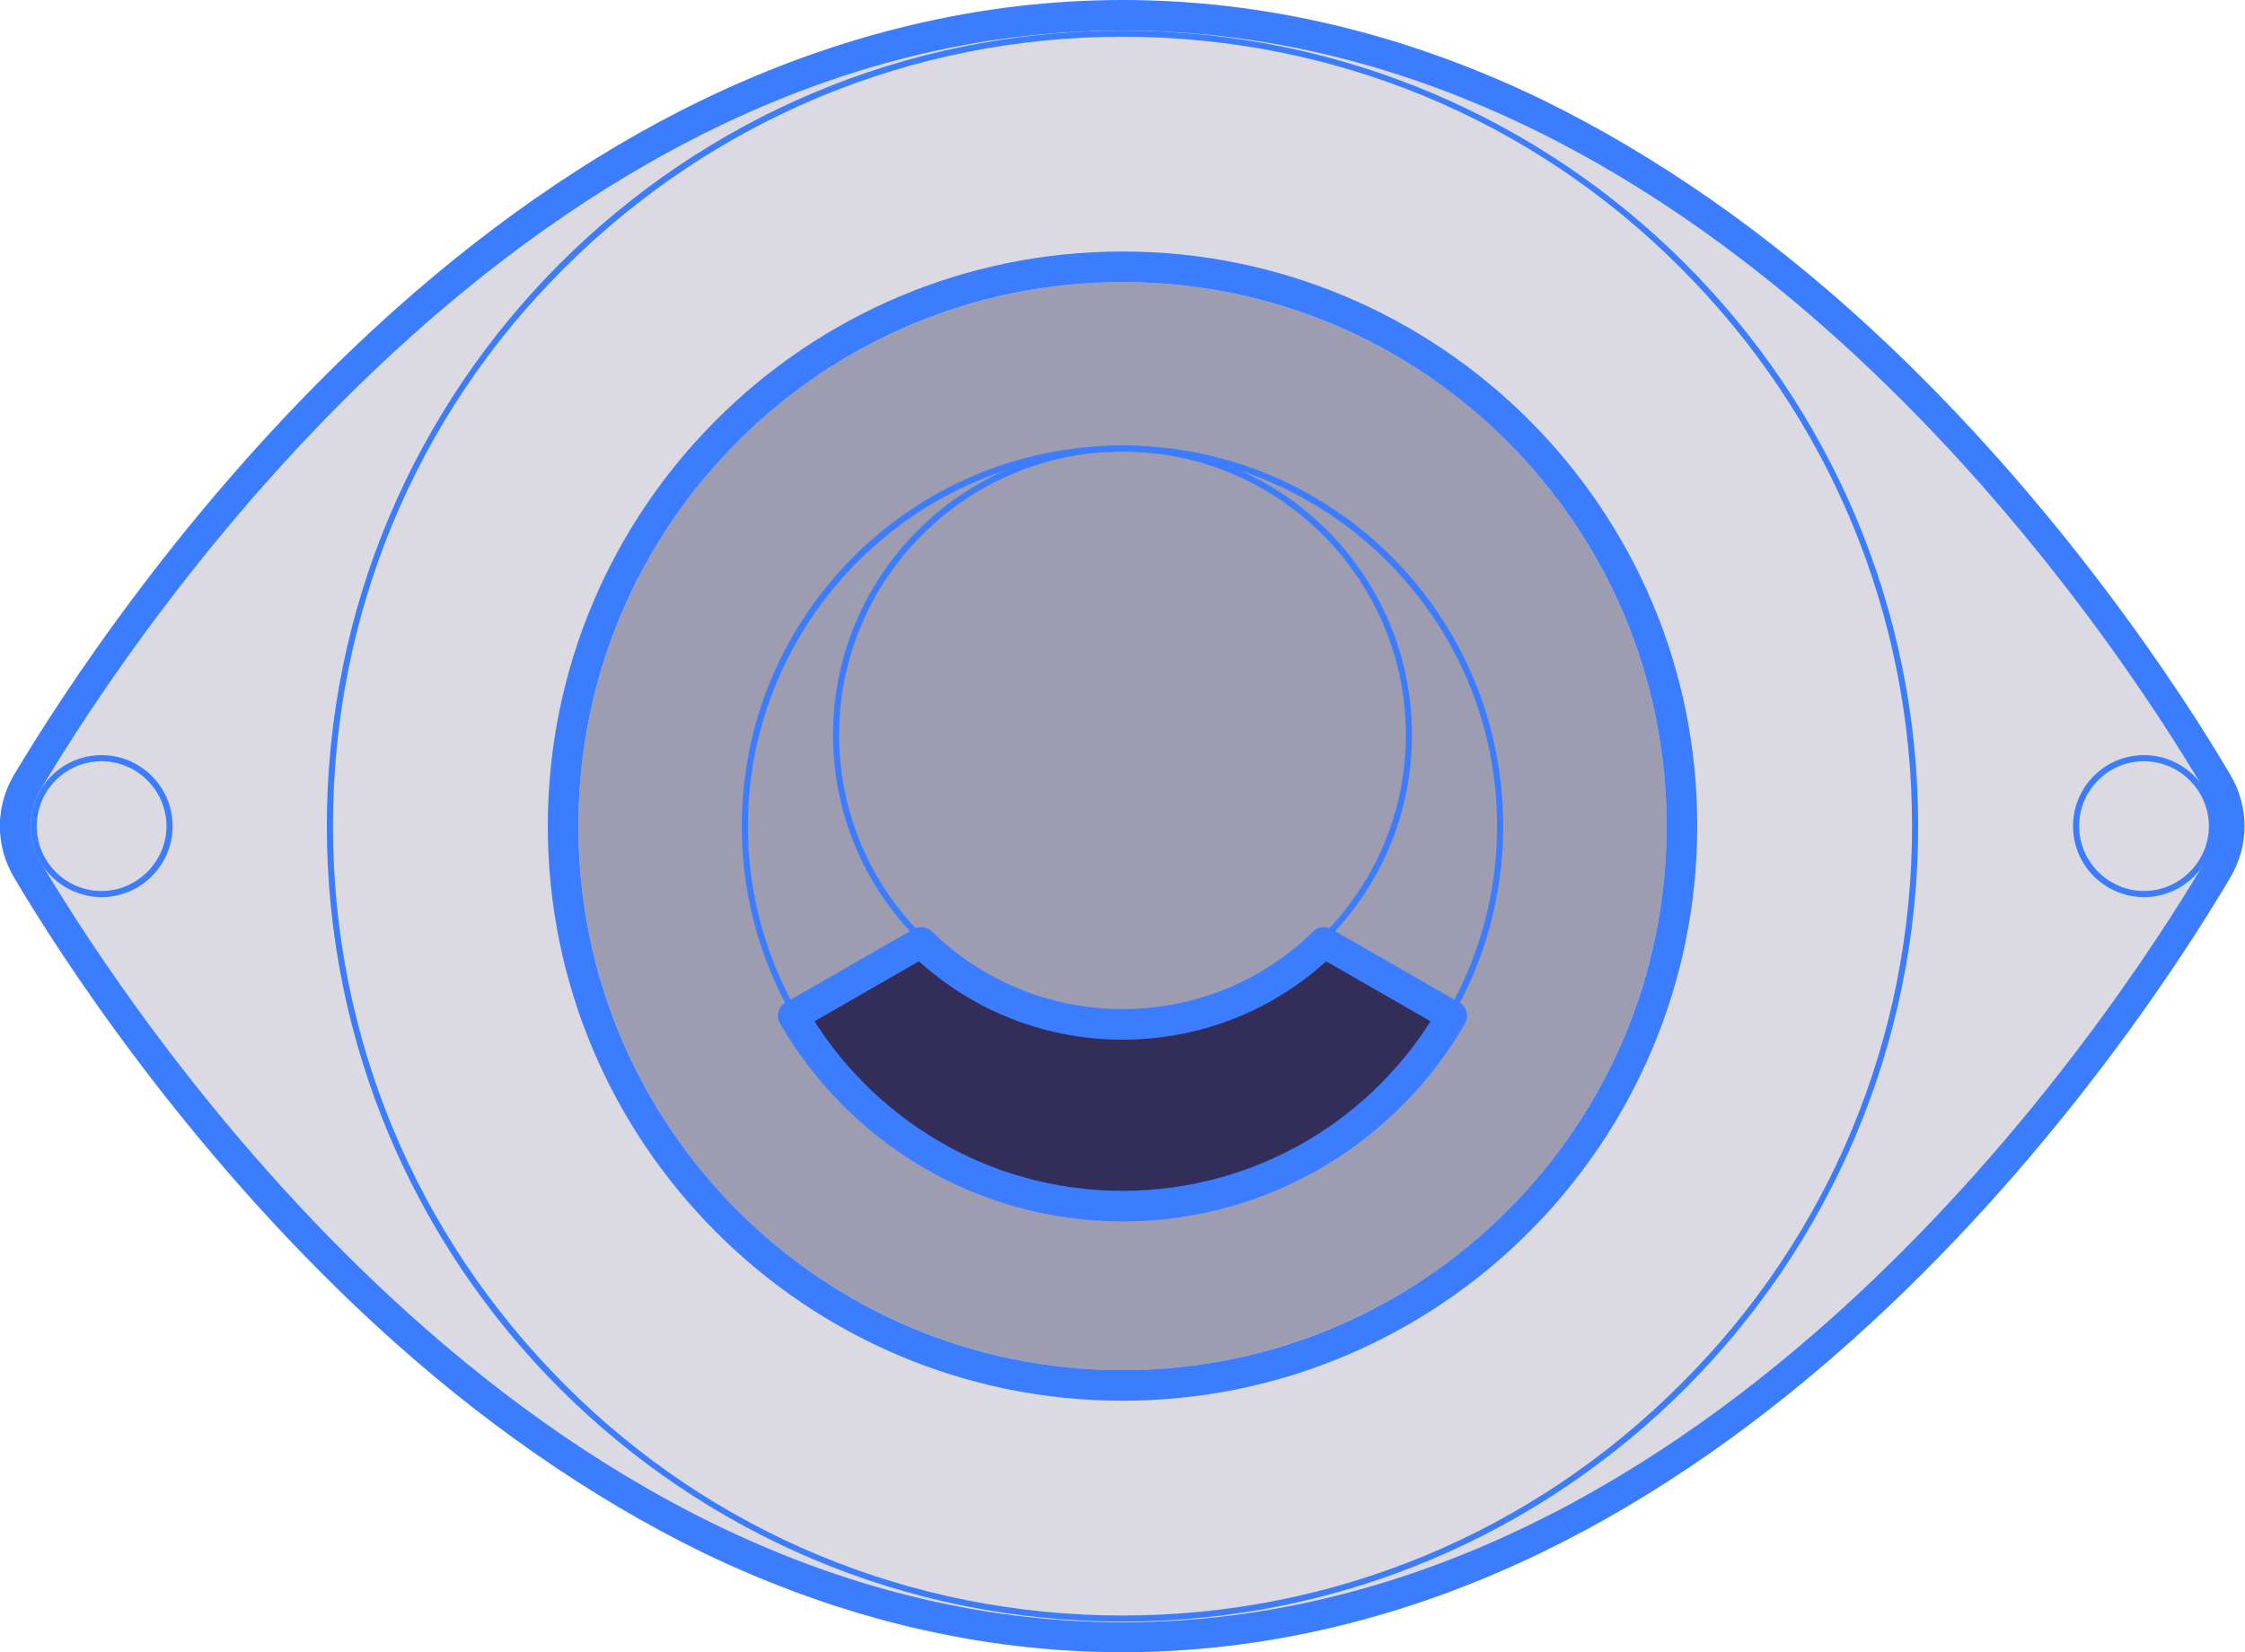 <svg xmlns="http://www.w3.org/2000/svg" xmlns:xlink="http://www.w3.org/1999/xlink" x="0px" y="0px" viewBox="0 0 366.8 270" style="enable-background:new 0 0 366.8 270;" xml:space="preserve"><style type="text/css">	.st0{opacity:0.2;fill:#3B7FFF;}	.st1{fill:#3B7FFF;}	.st2{fill:#1C0C5B;}	.st3{fill:#FDDB3A;}	.st4{opacity:0.1;fill:#FFDC3C;}	.st5{opacity:0.25;fill:#FFDC3C;}	.st6{opacity:0.5;}	.st7{fill:#FFDC3C;}	.st8{fill:#3C7DFF;}	.st9{opacity:0;}	.st10{fill:#575756;}	.st11{fill:none;stroke:#3C7DFF;stroke-linecap:round;stroke-linejoin:round;stroke-miterlimit:10;}	.st12{fill:none;stroke:#3C7DFF;stroke-width:5;stroke-linecap:round;stroke-linejoin:round;stroke-miterlimit:10;}	.st13{opacity:0.15;fill:#0F0A3C;}	.st14{opacity:0.3;fill:#0F0A3C;}	.st15{opacity:0.75;}	.st16{fill:#0F0A3C;}	.st17{fill:none;stroke:#3C7DFF;stroke-miterlimit:10;}</style><g id="bg"></g><g id="Ebene_1">	<g>		<path class="st13" d="M360.2,129.2c2.1,3.6,2.1,8.1,0,11.7c-15,25.3-80,124.2-176.8,124.2C86.5,265,21.6,166.1,6.6,140.8   c-2.1-3.6-2.1-8.1,0-11.7C21.6,103.9,86.5,5,183.4,5C280.5,5,345.3,103.9,360.2,129.2z"></path>		<circle class="st14" cx="183.4" cy="135" r="88.9"></circle>		<g class="st15">			<path class="st16" d="M183.4,167.4c-12.8,0-24.4-5.1-32.9-13.4l-20.9,12c10.8,18.6,30.8,31.1,53.8,31.1c23,0,43.1-12.5,53.8-31.1    l-20.9-12C207.9,162.3,196.2,167.4,183.4,167.4z"></path>		</g>		<g>			<path class="st8" d="M183.4,6c34.5,0,66.9,13.4,91.2,37.8c24.4,24.4,37.8,56.8,37.8,91.2c0,34.5-13.4,66.9-37.8,91.2    c-24.4,24.4-56.8,37.8-91.2,37.8s-66.9-13.4-91.2-37.8S54.4,169.5,54.4,135c0-34.5,13.4-66.9,37.8-91.2S149,6,183.4,6 M183.4,5    c-71.8,0-130,58.2-130,130s58.2,130,130,130s130-58.2,130-130S255.2,5,183.4,5L183.4,5z"></path>		</g>		<g class="st9">			<path class="st10" d="M183.4,102.8c17.8,0,32.2,14.5,32.2,32.2c0,17.8-14.5,32.2-32.2,32.2c-17.8,0-32.2-14.5-32.2-32.2    C151.2,117.2,165.7,102.8,183.4,102.8 M183.4,102.6c-17.9,0-32.4,14.5-32.4,32.4s14.5,32.4,32.4,32.4s32.4-14.5,32.4-32.4    S201.3,102.6,183.4,102.6L183.4,102.6z"></path>		</g>		<g>			<path class="st8" d="M183.4,73.8c25.5,0,46.3,20.8,46.3,46.3s-20.8,46.3-46.3,46.3s-46.3-20.8-46.3-46.3S157.9,73.8,183.4,73.8     M183.4,72.8c-26.1,0-47.3,21.2-47.3,47.3c0,26.1,21.2,47.3,47.3,47.3s47.3-21.2,47.3-47.3C230.7,94,209.5,72.8,183.4,72.8    L183.4,72.8z"></path>		</g>		<g>			<path class="st8" d="M183.4,73.8c33.7,0,61.2,27.4,61.2,61.2c0,33.7-27.4,61.2-61.2,61.2c-33.7,0-61.2-27.4-61.2-61.2    C122.2,101.3,149.7,73.8,183.4,73.8 M183.4,72.8c-34.3,0-62.2,27.8-62.2,62.2s27.8,62.2,62.2,62.2s62.2-27.8,62.2-62.2    S217.8,72.8,183.4,72.8L183.4,72.8z"></path>		</g>		<g>			<path class="st8" d="M183.4,46.1c49.1,0,88.9,39.8,88.9,88.9c0,49.1-39.8,88.9-88.9,88.9c-49.1,0-88.9-39.8-88.9-88.9    C94.5,85.9,134.3,46.1,183.4,46.1 M183.4,41.1c-51.8,0-93.9,42.1-93.9,93.9c0,51.8,42.1,93.9,93.9,93.9    c51.8,0,93.9-42.1,93.9-93.9C277.4,83.2,235.2,41.1,183.4,41.1L183.4,41.1z"></path>		</g>		<g>			<path class="st8" d="M16.6,124.4c5.8,0,10.6,4.8,10.6,10.6s-4.8,10.6-10.6,10.6C10.7,145.6,6,140.8,6,135S10.7,124.4,16.6,124.4     M16.6,123.4C10.2,123.4,5,128.6,5,135s5.2,11.6,11.6,11.6c6.4,0,11.6-5.2,11.6-11.6S23,123.4,16.6,123.4L16.6,123.4z"></path>		</g>		<g>			<path class="st8" d="M350.3,124.4c5.8,0,10.6,4.8,10.6,10.6s-4.8,10.6-10.6,10.6s-10.6-4.8-10.6-10.6S344.4,124.4,350.3,124.4     M350.3,123.4c-6.4,0-11.6,5.2-11.6,11.6s5.2,11.6,11.6,11.6s11.6-5.2,11.6-11.6S356.7,123.4,350.3,123.4L350.3,123.4z"></path>		</g>		<g>			<path class="st8" d="M183.4,5c97.1,0,161.9,98.9,176.8,124.2c2.1,3.6,2.1,8.1,0,11.7c-15,25.3-80,124.2-176.8,124.2    C86.5,265,21.6,166.1,6.6,140.8c-2.1-3.6-2.1-8.1,0-11.7C21.6,103.9,86.5,5,183.4,5 M183.4,0c-23.1,0-46.2,5.5-68.6,16.3    c-18.4,8.9-36.6,21.6-53.9,37.6C30.1,82.4,9.7,114.2,2.3,126.6c-3.1,5.2-3.1,11.6,0,16.8c7.3,12.4,27.8,44.2,58.6,72.7    c17.3,16,35.5,28.6,53.9,37.6c22.4,10.8,45.4,16.3,68.6,16.3c23.1,0,46.2-5.5,68.5-16.3c18.4-8.9,36.6-21.6,53.9-37.6    c30.9-28.5,51.3-60.3,58.6-72.7c3.1-5.2,3.1-11.6,0-16.8c-7.3-12.4-27.7-44.2-58.5-72.7c-17.3-16-35.5-28.6-53.9-37.6    C229.7,5.5,206.6,0,183.4,0L183.4,0z"></path>		</g>		<path class="st12" d="M183.4,167.4c-12.8,0-24.4-5.1-32.9-13.4l-20.9,12c10.8,18.6,30.8,31.1,53.8,31.1c23,0,43.1-12.5,53.8-31.1   l-20.9-12C207.9,162.3,196.2,167.4,183.4,167.4z"></path>	</g></g></svg>